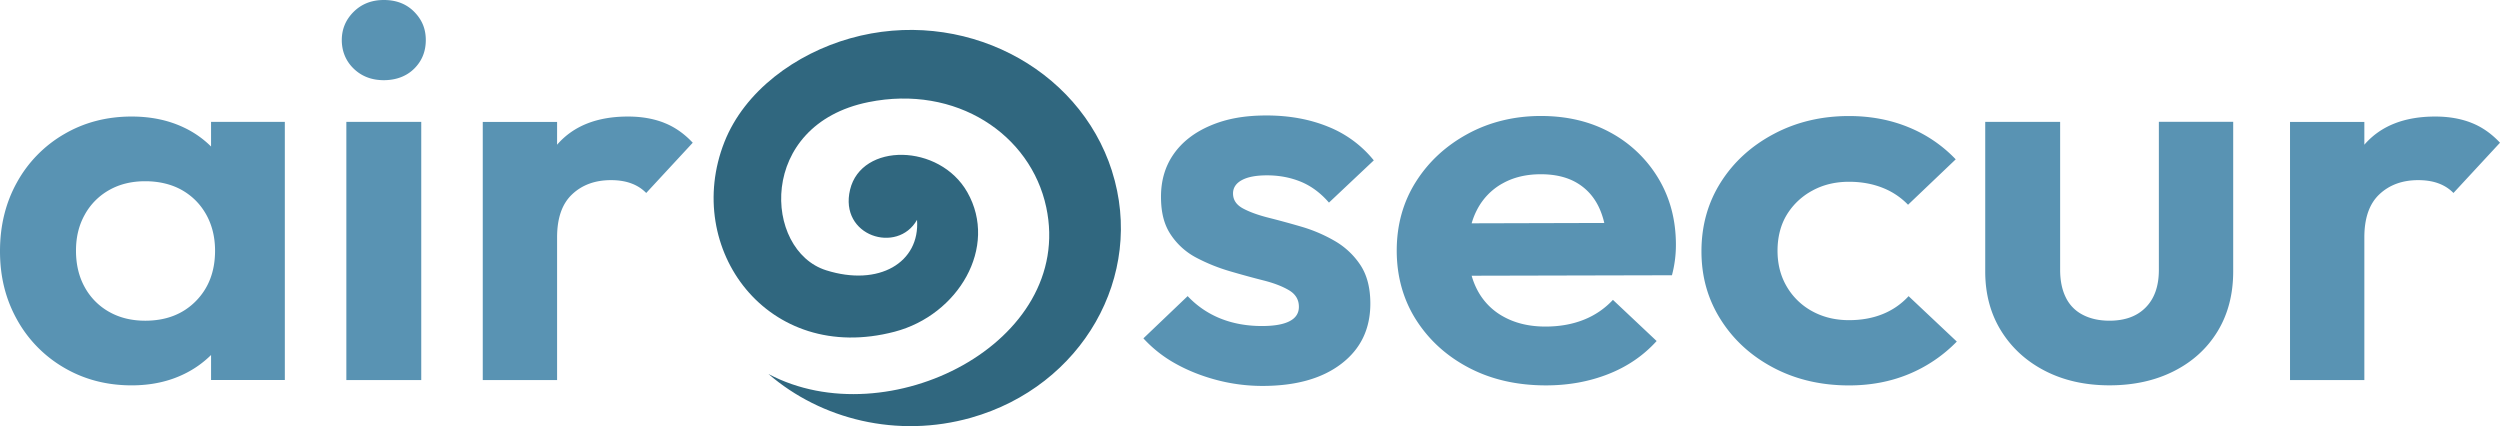 <?xml version="1.0" encoding="UTF-8"?> <svg xmlns="http://www.w3.org/2000/svg" width="176" height="30" fill="none"><path fill="#5993B3" d="M14.858 10.315a6.855 6.855 0 0 0-1.876-1.32c-1.092-.527-2.331-.791-3.715-.791-1.758 0-3.342.414-4.754 1.241a8.865 8.865 0 0 0-3.315 3.386C.4 14.261 0 15.88 0 17.685s.4 3.386 1.198 4.816a8.865 8.865 0 0 0 3.315 3.386c1.412.827 2.996 1.242 4.754 1.242 1.384 0 2.623-.27 3.715-.808a7.057 7.057 0 0 0 1.877-1.329v1.762h5.193V8.58h-5.194v1.735Zm-1.077 10.889c-.905.915-2.091 1.374-3.556 1.374-.96 0-1.805-.207-2.537-.62a4.411 4.411 0 0 1-1.718-1.731c-.413-.74-.62-1.6-.62-2.578 0-.979.207-1.8.62-2.54a4.424 4.424 0 0 1 1.718-1.73c.732-.415 1.577-.62 2.537-.62s1.844.207 2.578.62c.731.414 1.304.99 1.717 1.73.412.741.62 1.588.62 2.54 0 1.455-.453 2.641-1.36 3.556v-.001ZM29.656 8.58h-5.273v18.175h5.273V8.58ZM27.02 0c-.852 0-1.56.276-2.118.827-.558.553-.84 1.217-.84 1.995 0 .777.28 1.474.84 2.013.56.54 1.265.81 2.117.81.852 0 1.592-.269 2.138-.81.546-.54.819-1.21.819-2.013 0-.805-.273-1.442-.82-1.995C28.612.277 27.899 0 27.02 0ZM46.73 8.635c-.746-.288-1.586-.431-2.517-.431-2.158 0-3.808.646-4.954 1.938-.014.016-.026.033-.04.048V8.582h-5.233v18.174h5.233V16.708c0-1.355.352-2.364 1.06-3.028.704-.665 1.617-.998 2.736-.998.532 0 1.004.074 1.418.226.412.15.766.376 1.06.678l3.276-3.538c-.613-.653-1.292-1.123-2.038-1.41l-.002-.003ZM87.425 12.681c.412-.226 1.005-.337 1.777-.337.852 0 1.645.15 2.378.45.732.302 1.392.791 1.979 1.469l3.156-2.973A7.882 7.882 0 0 0 93.5 8.92c-1.292-.526-2.737-.791-4.335-.791-1.597 0-2.836.238-3.955.714-1.118.476-1.978 1.142-2.577 1.994-.6.854-.899 1.856-.899 3.01 0 1.153.233 2 .7 2.69a4.868 4.868 0 0 0 1.817 1.619c.745.39 1.524.702 2.337.94.813.238 1.591.451 2.337.64.746.187 1.351.42 1.818.696.466.276.699.664.699 1.167 0 .451-.22.79-.66 1.015-.44.227-1.087.338-1.938.338-1.066 0-2.038-.175-2.916-.526a6.458 6.458 0 0 1-2.317-1.58l-3.116 2.974a8.927 8.927 0 0 0 2.276 1.787c.879.49 1.844.871 2.896 1.148 1.051.276 2.123.414 3.215.414 2.344 0 4.196-.52 5.553-1.562 1.359-1.04 2.037-2.451 2.037-4.235 0-1.103-.234-2.007-.698-2.71a5.38 5.38 0 0 0-1.798-1.693 10.556 10.556 0 0 0-2.316-.998 64.326 64.326 0 0 0-2.338-.639c-.745-.188-1.353-.407-1.817-.658-.467-.252-.7-.603-.7-1.054 0-.401.207-.714.62-.94v.002ZM113.412 9.351c-1.425-.79-3.071-1.186-4.934-1.186-1.862 0-3.608.42-5.153 1.261-1.544.84-2.763 1.97-3.655 3.386-.893 1.418-1.34 3.029-1.34 4.835s.46 3.463 1.378 4.893c.919 1.43 2.164 2.552 3.735 3.368 1.571.816 3.369 1.223 5.394 1.223 1.571 0 3.03-.263 4.375-.791 1.345-.526 2.484-1.303 3.415-2.332l-3.077-2.898a5.604 5.604 0 0 1-2.078 1.41c-.799.315-1.692.47-2.676.47-1.092 0-2.052-.218-2.877-.658a4.51 4.51 0 0 1-1.897-1.88 5.176 5.176 0 0 1-.418-1.041l14.101-.033a8.284 8.284 0 0 0 .279-2.146c0-1.73-.405-3.28-1.218-4.646a8.803 8.803 0 0 0-3.356-3.237l.002.002Zm-7.652 3.574c.772-.44 1.677-.658 2.716-.658.985 0 1.818.194 2.496.583.679.39 1.199.949 1.559 1.674.173.35.31.741.412 1.173l-9.339.025a5.05 5.05 0 0 1 .379-.954 4.442 4.442 0 0 1 1.777-1.845v.002ZM132.549 22.108c-.705.287-1.498.431-2.378.431-.96 0-1.817-.207-2.577-.62a4.63 4.63 0 0 1-1.798-1.73c-.44-.74-.658-1.586-.658-2.54s.22-1.826.658-2.54a4.723 4.723 0 0 1 1.798-1.692c.76-.415 1.617-.62 2.577-.62.852 0 1.63.138 2.337.414a5.035 5.035 0 0 1 1.818 1.204l3.356-3.198a9.545 9.545 0 0 0-3.315-2.257c-1.278-.526-2.678-.791-4.196-.791-1.944 0-3.708.42-5.294 1.261-1.585.84-2.83 1.975-3.735 3.405-.904 1.43-1.359 3.048-1.359 4.854s.453 3.386 1.359 4.816c.905 1.43 2.144 2.559 3.715 3.386 1.571.827 3.342 1.242 5.312 1.242 1.518 0 2.916-.263 4.196-.791a10.097 10.097 0 0 0 3.394-2.296l-3.394-3.197a4.992 4.992 0 0 1-1.818 1.26l.002-.001ZM151.984 19.004c0 1.129-.305 2.008-.919 2.633-.613.628-1.465.94-2.557.94-.719 0-1.345-.137-1.877-.414a2.667 2.667 0 0 1-1.198-1.222c-.267-.54-.399-1.187-.399-1.939V8.578h-5.274v10.535c0 1.58.373 2.974 1.119 4.177.746 1.203 1.777 2.144 3.095 2.822 1.319.677 2.831 1.015 4.534 1.015 1.704 0 3.215-.332 4.534-.998 1.318-.666 2.343-1.6 3.077-2.805.731-1.203 1.098-2.608 1.098-4.215V8.575h-5.233v10.43ZM173.96 8.635c-.745-.288-1.585-.431-2.516-.431-2.158 0-3.809.646-4.954 1.938-.014.016-.026.033-.04.048V8.582h-5.233v18.174h5.233V16.708c0-1.355.352-2.364 1.059-3.028.705-.665 1.618-.998 2.737-.998.532 0 1.004.074 1.418.226.412.15.764.376 1.059.678L176 10.047c-.613-.653-1.292-1.123-2.038-1.41l-.002-.003Z"></path><path fill="#30677F" fill-rule="evenodd" d="M78.284 12.048c2.348 7.374-2.096 15.15-9.925 17.361-5.18 1.463-10.545.127-14.263-3.082 8.378 4.46 21.6-2.183 19.559-11.74-1.094-5.124-6.337-8.646-12.517-7.397-7.868 1.59-7.395 10.442-2.98 11.837 3.715 1.175 6.62-.543 6.4-3.55-1.368 2.43-5.499 1.157-4.714-2.122.798-3.334 6.296-3.269 8.254.175 2.2 3.871-.646 8.649-5.114 9.821-8.964 2.357-14.932-5.873-11.988-13.347 1.42-3.603 5.017-6.22 8.86-7.307 7.829-2.211 16.081 1.975 18.43 9.35l-.002.001Z" clip-rule="evenodd"></path></svg> 